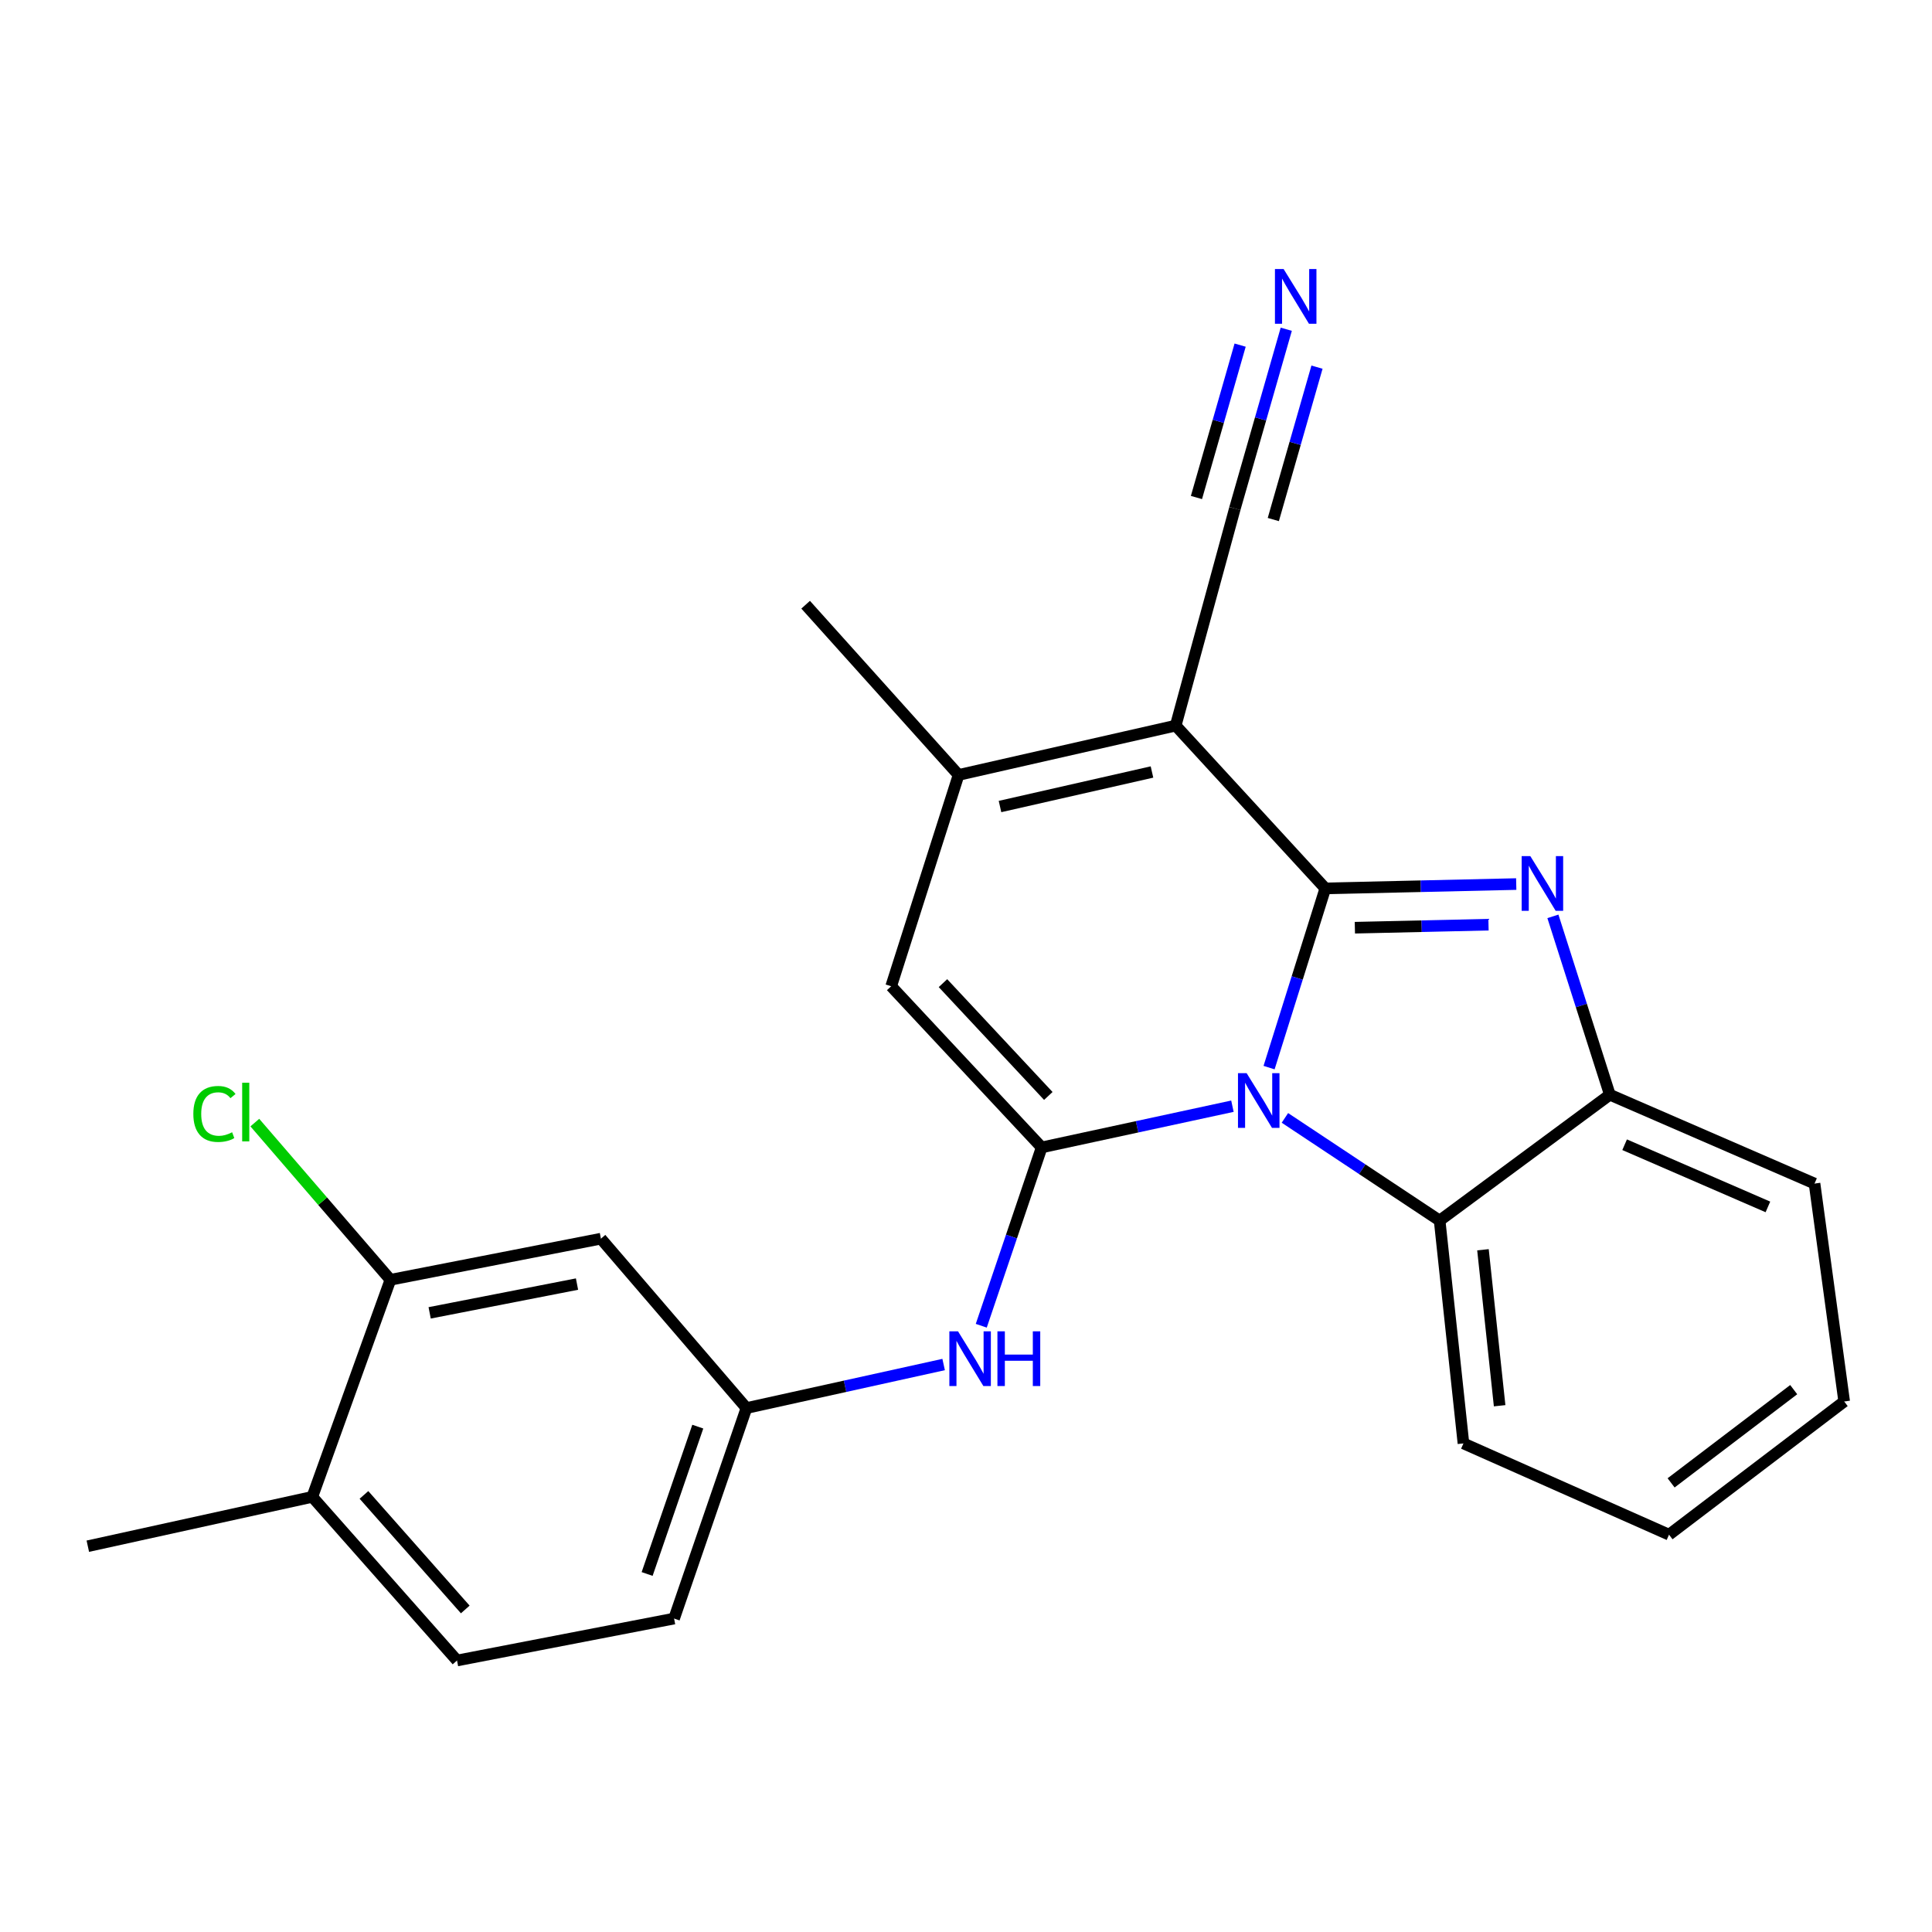 <?xml version='1.0' encoding='iso-8859-1'?>
<svg version='1.1' baseProfile='full'
              xmlns='http://www.w3.org/2000/svg'
                      xmlns:rdkit='http://www.rdkit.org/xml'
                      xmlns:xlink='http://www.w3.org/1999/xlink'
                  xml:space='preserve'
width='1000px' height='1000px' viewBox='0 0 1000 1000'>
<!-- END OF HEADER -->
<rect style='opacity:1.0;fill:#FFFFFF;stroke:none' width='1000' height='1000' x='0' y='0'> </rect>
<path class='bond-0' d='M 685.984,459.831 L 671.426,506.212' style='fill:none;fill-rule:evenodd;stroke:#000000;stroke-width:6px;stroke-linecap:butt;stroke-linejoin:miter;stroke-opacity:1' />
<path class='bond-0' d='M 671.426,506.212 L 656.867,552.594' style='fill:none;fill-rule:evenodd;stroke:#0000FF;stroke-width:6px;stroke-linecap:butt;stroke-linejoin:miter;stroke-opacity:1' />
<path class='bond-1' d='M 685.984,459.831 L 608.535,375.576' style='fill:none;fill-rule:evenodd;stroke:#000000;stroke-width:6px;stroke-linecap:butt;stroke-linejoin:miter;stroke-opacity:1' />
<path class='bond-3' d='M 685.984,459.831 L 735.391,458.709' style='fill:none;fill-rule:evenodd;stroke:#000000;stroke-width:6px;stroke-linecap:butt;stroke-linejoin:miter;stroke-opacity:1' />
<path class='bond-3' d='M 735.391,458.709 L 784.798,457.587' style='fill:none;fill-rule:evenodd;stroke:#0000FF;stroke-width:6px;stroke-linecap:butt;stroke-linejoin:miter;stroke-opacity:1' />
<path class='bond-3' d='M 701.276,480.182 L 735.861,479.397' style='fill:none;fill-rule:evenodd;stroke:#000000;stroke-width:6px;stroke-linecap:butt;stroke-linejoin:miter;stroke-opacity:1' />
<path class='bond-3' d='M 735.861,479.397 L 770.446,478.611' style='fill:none;fill-rule:evenodd;stroke:#0000FF;stroke-width:6px;stroke-linecap:butt;stroke-linejoin:miter;stroke-opacity:1' />
<path class='bond-2' d='M 637.905,572.571 L 588.536,583.235' style='fill:none;fill-rule:evenodd;stroke:#0000FF;stroke-width:6px;stroke-linecap:butt;stroke-linejoin:miter;stroke-opacity:1' />
<path class='bond-2' d='M 588.536,583.235 L 539.167,593.899' style='fill:none;fill-rule:evenodd;stroke:#000000;stroke-width:6px;stroke-linecap:butt;stroke-linejoin:miter;stroke-opacity:1' />
<path class='bond-6' d='M 665.068,578.622 L 705.112,605.195' style='fill:none;fill-rule:evenodd;stroke:#0000FF;stroke-width:6px;stroke-linecap:butt;stroke-linejoin:miter;stroke-opacity:1' />
<path class='bond-6' d='M 705.112,605.195 L 745.155,631.767' style='fill:none;fill-rule:evenodd;stroke:#000000;stroke-width:6px;stroke-linecap:butt;stroke-linejoin:miter;stroke-opacity:1' />
<path class='bond-4' d='M 608.535,375.576 L 496.16,401.109' style='fill:none;fill-rule:evenodd;stroke:#000000;stroke-width:6px;stroke-linecap:butt;stroke-linejoin:miter;stroke-opacity:1' />
<path class='bond-4' d='M 596.264,399.585 L 517.601,417.458' style='fill:none;fill-rule:evenodd;stroke:#000000;stroke-width:6px;stroke-linecap:butt;stroke-linejoin:miter;stroke-opacity:1' />
<path class='bond-9' d='M 608.535,375.576 L 639.172,263.213' style='fill:none;fill-rule:evenodd;stroke:#000000;stroke-width:6px;stroke-linecap:butt;stroke-linejoin:miter;stroke-opacity:1' />
<path class='bond-8' d='M 539.167,593.899 L 523.534,640.051' style='fill:none;fill-rule:evenodd;stroke:#000000;stroke-width:6px;stroke-linecap:butt;stroke-linejoin:miter;stroke-opacity:1' />
<path class='bond-8' d='M 523.534,640.051 L 507.901,686.204' style='fill:none;fill-rule:evenodd;stroke:#0000FF;stroke-width:6px;stroke-linecap:butt;stroke-linejoin:miter;stroke-opacity:1' />
<path class='bond-25' d='M 539.167,593.899 L 461.27,510.483' style='fill:none;fill-rule:evenodd;stroke:#000000;stroke-width:6px;stroke-linecap:butt;stroke-linejoin:miter;stroke-opacity:1' />
<path class='bond-25' d='M 542.607,567.263 L 488.078,508.872' style='fill:none;fill-rule:evenodd;stroke:#000000;stroke-width:6px;stroke-linecap:butt;stroke-linejoin:miter;stroke-opacity:1' />
<path class='bond-7' d='M 803.783,474.309 L 818.516,520.469' style='fill:none;fill-rule:evenodd;stroke:#0000FF;stroke-width:6px;stroke-linecap:butt;stroke-linejoin:miter;stroke-opacity:1' />
<path class='bond-7' d='M 818.516,520.469 L 833.25,566.63' style='fill:none;fill-rule:evenodd;stroke:#000000;stroke-width:6px;stroke-linecap:butt;stroke-linejoin:miter;stroke-opacity:1' />
<path class='bond-5' d='M 496.16,401.109 L 461.27,510.483' style='fill:none;fill-rule:evenodd;stroke:#000000;stroke-width:6px;stroke-linecap:butt;stroke-linejoin:miter;stroke-opacity:1' />
<path class='bond-18' d='M 496.16,401.109 L 416.998,313.002' style='fill:none;fill-rule:evenodd;stroke:#000000;stroke-width:6px;stroke-linecap:butt;stroke-linejoin:miter;stroke-opacity:1' />
<path class='bond-19' d='M 745.155,631.767 L 757.479,747.108' style='fill:none;fill-rule:evenodd;stroke:#000000;stroke-width:6px;stroke-linecap:butt;stroke-linejoin:miter;stroke-opacity:1' />
<path class='bond-19' d='M 767.579,646.87 L 776.206,727.608' style='fill:none;fill-rule:evenodd;stroke:#000000;stroke-width:6px;stroke-linecap:butt;stroke-linejoin:miter;stroke-opacity:1' />
<path class='bond-24' d='M 745.155,631.767 L 833.25,566.63' style='fill:none;fill-rule:evenodd;stroke:#000000;stroke-width:6px;stroke-linecap:butt;stroke-linejoin:miter;stroke-opacity:1' />
<path class='bond-20' d='M 833.25,566.63 L 939.198,612.615' style='fill:none;fill-rule:evenodd;stroke:#000000;stroke-width:6px;stroke-linecap:butt;stroke-linejoin:miter;stroke-opacity:1' />
<path class='bond-20' d='M 840.903,592.51 L 915.067,624.699' style='fill:none;fill-rule:evenodd;stroke:#000000;stroke-width:6px;stroke-linecap:butt;stroke-linejoin:miter;stroke-opacity:1' />
<path class='bond-13' d='M 488.423,706.275 L 437.392,717.541' style='fill:none;fill-rule:evenodd;stroke:#0000FF;stroke-width:6px;stroke-linecap:butt;stroke-linejoin:miter;stroke-opacity:1' />
<path class='bond-13' d='M 437.392,717.541 L 386.361,728.806' style='fill:none;fill-rule:evenodd;stroke:#000000;stroke-width:6px;stroke-linecap:butt;stroke-linejoin:miter;stroke-opacity:1' />
<path class='bond-10' d='M 639.172,263.213 L 652.472,216.815' style='fill:none;fill-rule:evenodd;stroke:#000000;stroke-width:6px;stroke-linecap:butt;stroke-linejoin:miter;stroke-opacity:1' />
<path class='bond-10' d='M 652.472,216.815 L 665.771,170.418' style='fill:none;fill-rule:evenodd;stroke:#0000FF;stroke-width:6px;stroke-linecap:butt;stroke-linejoin:miter;stroke-opacity:1' />
<path class='bond-10' d='M 659.064,268.915 L 670.369,229.477' style='fill:none;fill-rule:evenodd;stroke:#000000;stroke-width:6px;stroke-linecap:butt;stroke-linejoin:miter;stroke-opacity:1' />
<path class='bond-10' d='M 670.369,229.477 L 681.673,190.039' style='fill:none;fill-rule:evenodd;stroke:#0000FF;stroke-width:6px;stroke-linecap:butt;stroke-linejoin:miter;stroke-opacity:1' />
<path class='bond-10' d='M 619.28,257.511 L 630.585,218.073' style='fill:none;fill-rule:evenodd;stroke:#000000;stroke-width:6px;stroke-linecap:butt;stroke-linejoin:miter;stroke-opacity:1' />
<path class='bond-10' d='M 630.585,218.073 L 641.889,178.635' style='fill:none;fill-rule:evenodd;stroke:#0000FF;stroke-width:6px;stroke-linecap:butt;stroke-linejoin:miter;stroke-opacity:1' />
<path class='bond-11' d='M 202.078,662.416 L 311.038,641.137' style='fill:none;fill-rule:evenodd;stroke:#000000;stroke-width:6px;stroke-linecap:butt;stroke-linejoin:miter;stroke-opacity:1' />
<path class='bond-11' d='M 222.388,679.533 L 298.66,664.638' style='fill:none;fill-rule:evenodd;stroke:#000000;stroke-width:6px;stroke-linecap:butt;stroke-linejoin:miter;stroke-opacity:1' />
<path class='bond-16' d='M 202.078,662.416 L 166.988,621.735' style='fill:none;fill-rule:evenodd;stroke:#000000;stroke-width:6px;stroke-linecap:butt;stroke-linejoin:miter;stroke-opacity:1' />
<path class='bond-16' d='M 166.988,621.735 L 131.898,581.053' style='fill:none;fill-rule:evenodd;stroke:#00CC00;stroke-width:6px;stroke-linecap:butt;stroke-linejoin:miter;stroke-opacity:1' />
<path class='bond-27' d='M 202.078,662.416 L 161.646,774.768' style='fill:none;fill-rule:evenodd;stroke:#000000;stroke-width:6px;stroke-linecap:butt;stroke-linejoin:miter;stroke-opacity:1' />
<path class='bond-12' d='M 311.038,641.137 L 386.361,728.806' style='fill:none;fill-rule:evenodd;stroke:#000000;stroke-width:6px;stroke-linecap:butt;stroke-linejoin:miter;stroke-opacity:1' />
<path class='bond-17' d='M 386.361,728.806 L 348.906,837.766' style='fill:none;fill-rule:evenodd;stroke:#000000;stroke-width:6px;stroke-linecap:butt;stroke-linejoin:miter;stroke-opacity:1' />
<path class='bond-17' d='M 361.173,738.423 L 334.955,814.695' style='fill:none;fill-rule:evenodd;stroke:#000000;stroke-width:6px;stroke-linecap:butt;stroke-linejoin:miter;stroke-opacity:1' />
<path class='bond-14' d='M 161.646,774.768 L 236.555,859.471' style='fill:none;fill-rule:evenodd;stroke:#000000;stroke-width:6px;stroke-linecap:butt;stroke-linejoin:miter;stroke-opacity:1' />
<path class='bond-14' d='M 188.383,773.765 L 240.819,833.057' style='fill:none;fill-rule:evenodd;stroke:#000000;stroke-width:6px;stroke-linecap:butt;stroke-linejoin:miter;stroke-opacity:1' />
<path class='bond-21' d='M 161.646,774.768 L 45.455,800.312' style='fill:none;fill-rule:evenodd;stroke:#000000;stroke-width:6px;stroke-linecap:butt;stroke-linejoin:miter;stroke-opacity:1' />
<path class='bond-15' d='M 236.555,859.471 L 348.906,837.766' style='fill:none;fill-rule:evenodd;stroke:#000000;stroke-width:6px;stroke-linecap:butt;stroke-linejoin:miter;stroke-opacity:1' />
<path class='bond-22' d='M 757.479,747.108 L 863.887,794.345' style='fill:none;fill-rule:evenodd;stroke:#000000;stroke-width:6px;stroke-linecap:butt;stroke-linejoin:miter;stroke-opacity:1' />
<path class='bond-23' d='M 939.198,612.615 L 954.545,725.403' style='fill:none;fill-rule:evenodd;stroke:#000000;stroke-width:6px;stroke-linecap:butt;stroke-linejoin:miter;stroke-opacity:1' />
<path class='bond-26' d='M 863.887,794.345 L 954.545,725.403' style='fill:none;fill-rule:evenodd;stroke:#000000;stroke-width:6px;stroke-linecap:butt;stroke-linejoin:miter;stroke-opacity:1' />
<path class='bond-26' d='M 864.96,767.533 L 928.421,719.273' style='fill:none;fill-rule:evenodd;stroke:#000000;stroke-width:6px;stroke-linecap:butt;stroke-linejoin:miter;stroke-opacity:1' />
<path  class='atom-1' d='M 645.259 555.471
L 654.539 570.471
Q 655.459 571.951, 656.939 574.631
Q 658.419 577.311, 658.499 577.471
L 658.499 555.471
L 662.259 555.471
L 662.259 583.791
L 658.379 583.791
L 648.419 567.391
Q 647.259 565.471, 646.019 563.271
Q 644.819 561.071, 644.459 560.391
L 644.459 583.791
L 640.779 583.791
L 640.779 555.471
L 645.259 555.471
' fill='#0000FF'/>
<path  class='atom-4' d='M 792.088 443.119
L 801.368 458.119
Q 802.288 459.599, 803.768 462.279
Q 805.248 464.959, 805.328 465.119
L 805.328 443.119
L 809.088 443.119
L 809.088 471.439
L 805.208 471.439
L 795.248 455.039
Q 794.088 453.119, 792.848 450.919
Q 791.648 448.719, 791.288 448.039
L 791.288 471.439
L 787.608 471.439
L 787.608 443.119
L 792.088 443.119
' fill='#0000FF'/>
<path  class='atom-9' d='M 495.867 689.09
L 505.147 704.09
Q 506.067 705.57, 507.547 708.25
Q 509.027 710.93, 509.107 711.09
L 509.107 689.09
L 512.867 689.09
L 512.867 717.41
L 508.987 717.41
L 499.027 701.01
Q 497.867 699.09, 496.627 696.89
Q 495.427 694.69, 495.067 694.01
L 495.067 717.41
L 491.387 717.41
L 491.387 689.09
L 495.867 689.09
' fill='#0000FF'/>
<path  class='atom-9' d='M 516.267 689.09
L 520.107 689.09
L 520.107 701.13
L 534.587 701.13
L 534.587 689.09
L 538.427 689.09
L 538.427 717.41
L 534.587 717.41
L 534.587 704.33
L 520.107 704.33
L 520.107 717.41
L 516.267 717.41
L 516.267 689.09
' fill='#0000FF'/>
<path  class='atom-11' d='M 664.389 139.242
L 673.669 154.242
Q 674.589 155.722, 676.069 158.402
Q 677.549 161.082, 677.629 161.242
L 677.629 139.242
L 681.389 139.242
L 681.389 167.562
L 677.509 167.562
L 667.549 151.162
Q 666.389 149.242, 665.149 147.042
Q 663.949 144.842, 663.589 144.162
L 663.589 167.562
L 659.909 167.562
L 659.909 139.242
L 664.389 139.242
' fill='#0000FF'/>
<path  class='atom-17' d='M 100.072 576.577
Q 100.072 569.537, 103.352 565.857
Q 106.672 562.137, 112.952 562.137
Q 118.792 562.137, 121.912 566.257
L 119.272 568.417
Q 116.992 565.417, 112.952 565.417
Q 108.672 565.417, 106.392 568.297
Q 104.152 571.137, 104.152 576.577
Q 104.152 582.177, 106.472 585.057
Q 108.832 587.937, 113.392 587.937
Q 116.512 587.937, 120.152 586.057
L 121.272 589.057
Q 119.792 590.017, 117.552 590.577
Q 115.312 591.137, 112.832 591.137
Q 106.672 591.137, 103.352 587.377
Q 100.072 583.617, 100.072 576.577
' fill='#00CC00'/>
<path  class='atom-17' d='M 125.352 560.417
L 129.032 560.417
L 129.032 590.777
L 125.352 590.777
L 125.352 560.417
' fill='#00CC00'/>
</svg>
